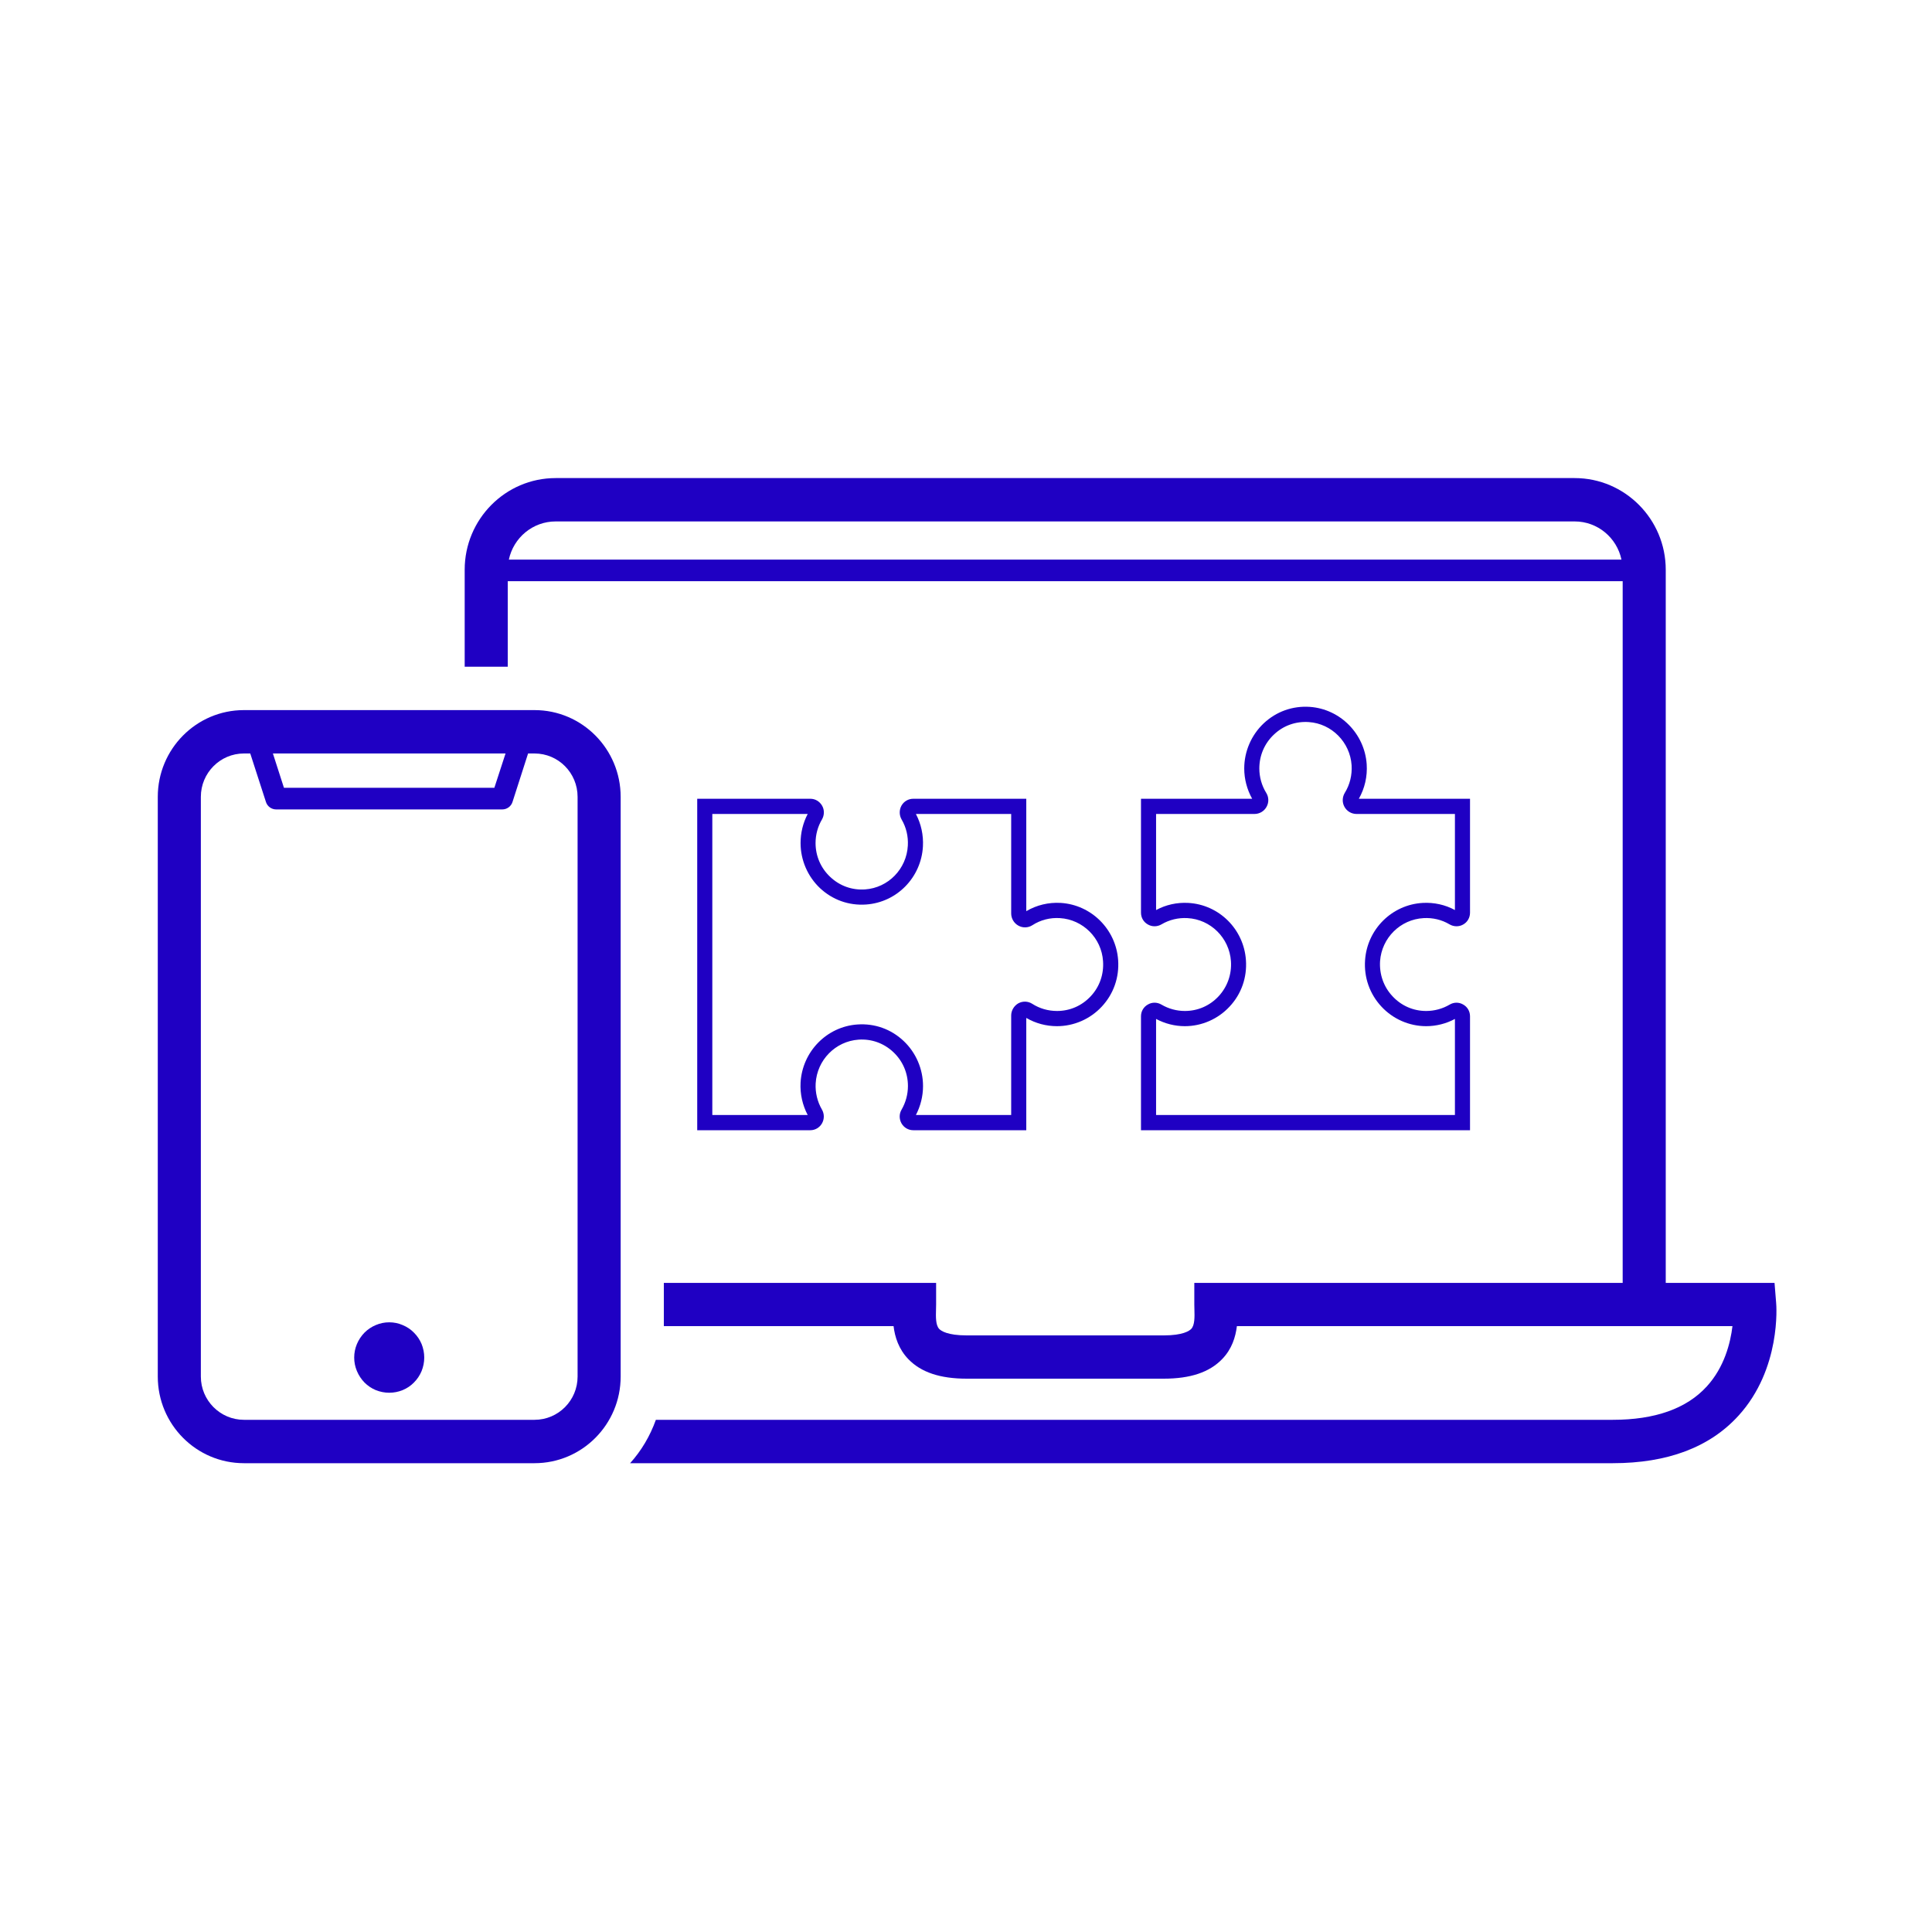 <svg xmlns="http://www.w3.org/2000/svg" xmlns:xlink="http://www.w3.org/1999/xlink" width="100" zoomAndPan="magnify" viewBox="0 0 75 75" height="100" preserveAspectRatio="xMidYMid meet" version="1.0"><defs><clipPath id="e7019da5c2"><path d="M 18 18.559 L 69 18.559 L 69 56.809 L 18 56.809 Z M 18 18.559 " clip-rule="nonzero"/></clipPath><clipPath id="ab27f52911"><path d="M 6 27 L 25 27 L 25 56.809 L 6 56.809 Z M 6 27 " clip-rule="nonzero"/></clipPath><clipPath id="ebeb6c12e9"><path d="M 27.066 31 L 44 31 L 44 43.883 L 27.066 43.883 Z M 27.066 31 " clip-rule="nonzero"/></clipPath><clipPath id="4fb0fd23a3"><path d="M 44 27.383 L 57.066 27.383 L 57.066 43.883 L 44 43.883 Z M 44 27.383 " clip-rule="nonzero"/></clipPath></defs><g clip-path="url(#e7019da5c2)"><path fill="#1f00c3" d="M 68.949 50.57 L 68.887 49.801 L 64.664 49.801 L 64.664 22.117 C 64.664 20.156 63.078 18.559 61.129 18.559 L 21.57 18.559 C 19.621 18.559 18.039 20.156 18.039 22.117 L 18.039 25.883 L 19.711 25.883 L 19.711 22.562 L 62.992 22.562 L 62.992 49.801 L 46.363 49.801 L 46.363 50.641 C 46.363 50.699 46.363 50.766 46.367 50.836 C 46.375 51.121 46.383 51.445 46.242 51.59 C 46.168 51.664 45.922 51.84 45.176 51.84 L 37.527 51.84 C 36.781 51.84 36.531 51.664 36.461 51.59 C 36.32 51.445 36.328 51.121 36.336 50.836 C 36.336 50.766 36.34 50.699 36.34 50.641 L 36.34 49.801 L 25.77 49.801 L 25.77 51.48 L 34.688 51.48 C 34.738 51.895 34.883 52.371 35.266 52.766 C 35.758 53.273 36.496 53.52 37.527 53.52 L 45.176 53.52 C 46.207 53.52 46.945 53.273 47.438 52.766 C 47.824 52.371 47.965 51.898 48.016 51.48 L 67.254 51.48 C 67.176 52.133 66.938 53.078 66.258 53.82 C 65.473 54.684 64.242 55.117 62.609 55.117 L 25.461 55.117 C 25.234 55.75 24.898 56.316 24.461 56.801 L 62.609 56.801 C 64.73 56.801 66.371 56.184 67.484 54.961 C 69.148 53.141 68.961 50.672 68.949 50.57 Z M 19.754 21.723 C 19.934 20.875 20.68 20.242 21.57 20.242 L 61.129 20.242 C 62.02 20.242 62.766 20.875 62.945 21.723 Z M 19.754 21.723 " fill-opacity="1" fill-rule="nonzero"/></g><g clip-path="url(#ab27f52911)"><path fill="#1f00c3" d="M 20.75 27.566 L 9.469 27.566 C 7.621 27.566 6.125 29.078 6.125 30.934 L 6.125 53.438 C 6.125 55.293 7.621 56.801 9.469 56.801 L 20.75 56.801 C 22.598 56.801 24.094 55.293 24.094 53.438 L 24.094 30.934 C 24.094 29.078 22.598 27.566 20.75 27.566 Z M 19.625 29.25 L 19.191 30.582 L 11.023 30.582 L 10.594 29.25 Z M 22.422 53.438 C 22.422 54.363 21.676 55.117 20.75 55.117 L 9.469 55.117 C 8.547 55.117 7.797 54.363 7.797 53.438 L 7.797 30.934 C 7.797 30.004 8.547 29.25 9.469 29.25 L 9.715 29.25 L 10.324 31.133 C 10.379 31.305 10.539 31.422 10.723 31.422 L 19.496 31.422 C 19.68 31.422 19.84 31.305 19.895 31.133 L 20.5 29.25 L 20.75 29.25 C 21.676 29.25 22.422 30.004 22.422 30.934 Z M 22.422 53.438 " fill-opacity="1" fill-rule="nonzero"/></g><path fill="#1f00c3" d="M 16.469 52.699 C 16.469 52.883 16.434 53.055 16.367 53.223 C 16.297 53.391 16.199 53.539 16.07 53.668 C 15.945 53.797 15.797 53.895 15.629 53.965 C 15.465 54.031 15.289 54.066 15.109 54.066 C 14.93 54.066 14.758 54.031 14.59 53.965 C 14.422 53.895 14.277 53.797 14.148 53.668 C 14.023 53.539 13.926 53.391 13.855 53.223 C 13.785 53.055 13.75 52.883 13.75 52.699 C 13.75 52.52 13.785 52.344 13.855 52.176 C 13.926 52.008 14.023 51.863 14.148 51.734 C 14.277 51.605 14.422 51.508 14.59 51.438 C 14.758 51.367 14.93 51.332 15.109 51.332 C 15.289 51.332 15.465 51.367 15.629 51.438 C 15.797 51.508 15.945 51.605 16.07 51.734 C 16.199 51.863 16.297 52.008 16.367 52.176 C 16.434 52.344 16.469 52.52 16.469 52.699 Z M 16.469 52.699 " fill-opacity="1" fill-rule="nonzero"/><g clip-path="url(#ebeb6c12e9)"><path fill="#1f00c3" d="M 39.84 43.875 L 35.453 43.875 C 35.262 43.875 35.09 43.773 34.996 43.609 C 34.902 43.441 34.902 43.238 35 43.074 C 35.16 42.797 35.246 42.48 35.246 42.16 C 35.246 41.652 35.043 41.184 34.676 40.84 C 34.309 40.496 33.832 40.324 33.328 40.359 C 32.43 40.422 31.715 41.152 31.664 42.059 C 31.645 42.414 31.73 42.766 31.906 43.07 C 32.004 43.238 32.004 43.441 31.91 43.609 C 31.816 43.773 31.645 43.875 31.457 43.875 L 27.066 43.875 L 27.066 31.008 L 31.457 31.008 C 31.648 31.008 31.816 31.109 31.914 31.277 C 32.008 31.441 32.004 31.645 31.91 31.809 C 31.746 32.086 31.66 32.402 31.66 32.727 C 31.66 33.23 31.863 33.699 32.23 34.043 C 32.598 34.391 33.078 34.562 33.582 34.527 C 34.48 34.465 35.195 33.734 35.242 32.824 C 35.262 32.469 35.18 32.117 35 31.812 C 34.906 31.648 34.902 31.441 34.996 31.273 C 35.09 31.109 35.262 31.008 35.453 31.008 L 39.84 31.008 L 39.84 35.371 C 40.246 35.133 40.707 35.023 41.18 35.051 C 42.367 35.125 43.324 36.078 43.406 37.273 C 43.453 37.945 43.227 38.586 42.773 39.074 C 42.324 39.559 41.691 39.836 41.031 39.836 C 40.613 39.836 40.203 39.727 39.84 39.516 Z M 35.555 43.285 L 39.254 43.285 L 39.254 39.422 C 39.254 39.227 39.363 39.047 39.531 38.949 C 39.703 38.855 39.91 38.863 40.074 38.969 C 40.359 39.152 40.691 39.246 41.035 39.246 C 41.535 39.246 42 39.043 42.344 38.672 C 42.688 38.305 42.855 37.82 42.82 37.312 C 42.762 36.414 42.039 35.695 41.145 35.641 C 40.762 35.617 40.395 35.711 40.074 35.918 C 39.91 36.023 39.703 36.027 39.535 35.934 C 39.363 35.84 39.254 35.656 39.254 35.461 L 39.254 31.598 L 35.555 31.598 C 35.758 31.984 35.852 32.418 35.828 32.859 C 35.762 34.062 34.816 35.031 33.621 35.113 C 32.953 35.16 32.32 34.934 31.832 34.477 C 31.352 34.023 31.078 33.387 31.078 32.727 C 31.078 32.332 31.172 31.945 31.355 31.598 L 27.652 31.598 L 27.652 43.285 L 31.355 43.285 C 31.152 42.898 31.055 42.469 31.078 42.027 C 31.145 40.824 32.094 39.852 33.285 39.77 C 33.953 39.723 34.59 39.949 35.078 40.41 C 35.555 40.859 35.832 41.496 35.832 42.16 C 35.832 42.555 35.734 42.941 35.555 43.285 Z M 35.555 43.285 " fill-opacity="1" fill-rule="nonzero"/></g><g clip-path="url(#4fb0fd23a3)"><path fill="#1f00c3" d="M 57.066 43.875 L 44.293 43.875 L 44.293 39.453 C 44.293 39.262 44.391 39.09 44.559 38.996 C 44.723 38.898 44.926 38.902 45.09 39 C 45.363 39.16 45.676 39.246 45.996 39.246 C 46.5 39.246 46.965 39.043 47.309 38.672 C 47.648 38.305 47.82 37.82 47.785 37.312 C 47.723 36.41 46.996 35.688 46.098 35.641 C 45.742 35.621 45.395 35.703 45.09 35.883 C 44.926 35.98 44.723 35.984 44.559 35.887 C 44.391 35.793 44.293 35.621 44.293 35.43 L 44.293 31.008 L 48.609 31.008 C 48.41 30.652 48.301 30.246 48.301 29.832 C 48.301 29.168 48.578 28.531 49.059 28.078 C 49.547 27.621 50.18 27.395 50.848 27.441 C 52.027 27.523 52.973 28.48 53.055 29.668 C 53.086 30.141 52.98 30.602 52.75 31.008 L 57.066 31.008 L 57.066 35.43 C 57.066 35.621 56.969 35.793 56.805 35.887 C 56.641 35.984 56.434 35.98 56.27 35.883 C 55.969 35.703 55.617 35.621 55.266 35.641 C 54.363 35.688 53.637 36.41 53.574 37.312 C 53.543 37.82 53.711 38.305 54.055 38.672 C 54.398 39.043 54.863 39.246 55.363 39.246 C 55.684 39.246 56 39.16 56.273 39 C 56.434 38.902 56.637 38.898 56.801 38.996 C 56.969 39.09 57.066 39.262 57.066 39.453 Z M 44.879 43.285 L 56.48 43.285 L 56.48 39.555 C 56.141 39.738 55.754 39.836 55.363 39.836 C 54.707 39.836 54.074 39.559 53.625 39.074 C 53.172 38.586 52.945 37.945 52.992 37.273 C 53.074 36.07 54.039 35.117 55.23 35.051 C 55.668 35.027 56.102 35.121 56.48 35.328 L 56.48 31.598 L 52.66 31.598 C 52.465 31.598 52.285 31.492 52.191 31.32 C 52.098 31.152 52.105 30.945 52.203 30.781 C 52.402 30.461 52.492 30.09 52.469 29.707 C 52.41 28.812 51.695 28.09 50.809 28.031 C 50.305 27.996 49.824 28.164 49.457 28.512 C 49.09 28.855 48.887 29.324 48.887 29.832 C 48.887 30.168 48.98 30.496 49.156 30.781 C 49.258 30.945 49.262 31.152 49.168 31.32 C 49.074 31.492 48.895 31.598 48.699 31.598 L 44.879 31.598 L 44.879 35.328 C 45.262 35.121 45.691 35.027 46.129 35.051 C 47.324 35.117 48.285 36.07 48.367 37.273 C 48.414 37.945 48.191 38.586 47.734 39.074 C 47.285 39.559 46.652 39.836 45.996 39.836 C 45.605 39.836 45.223 39.738 44.879 39.555 Z M 44.879 43.285 " fill-opacity="1" fill-rule="nonzero"/></g></svg>